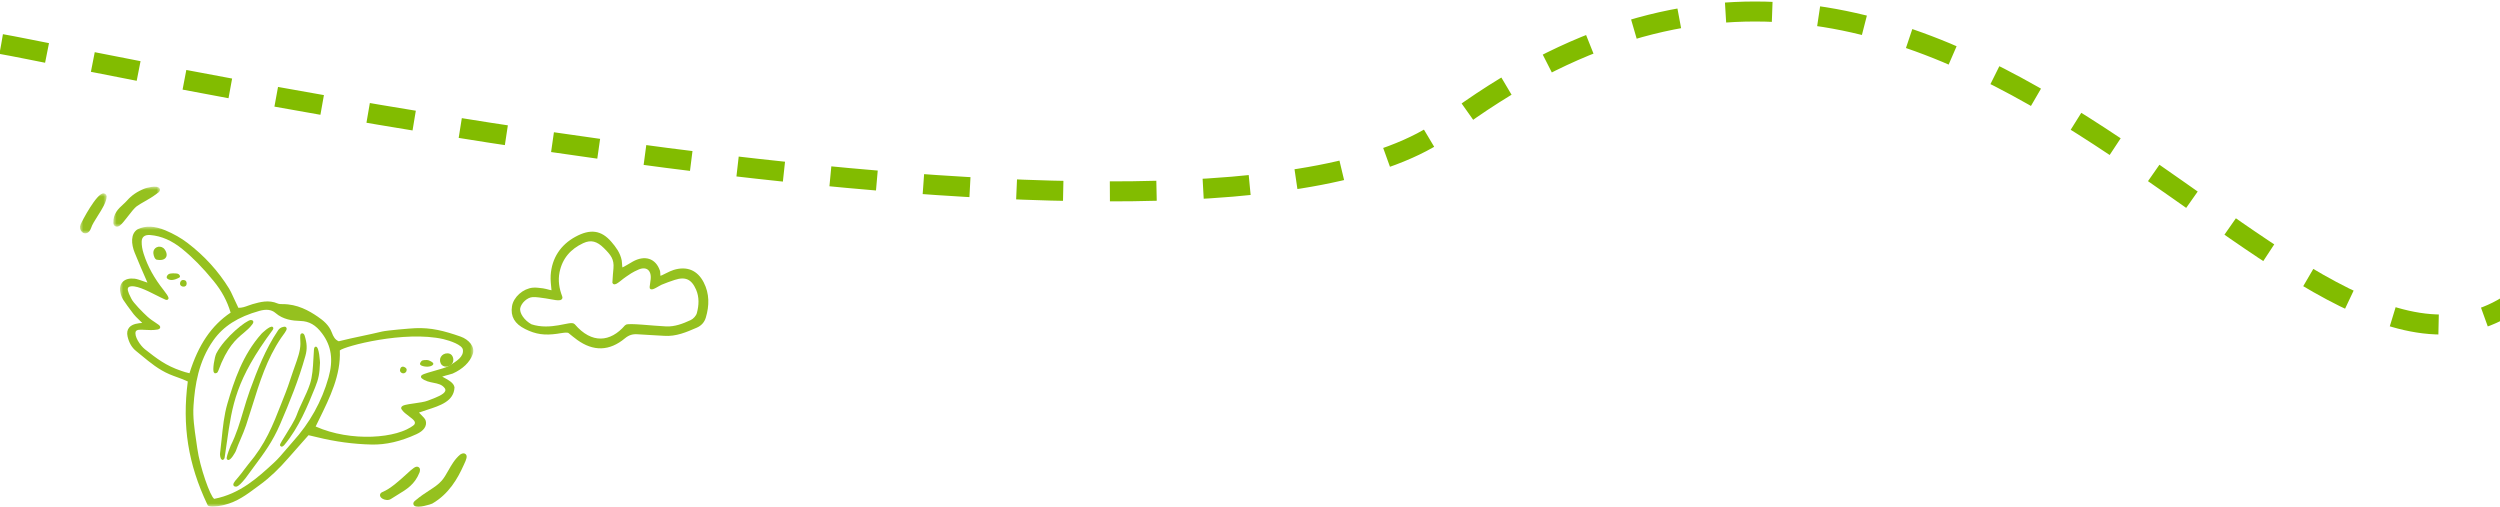 <?xml version="1.0" encoding="UTF-8"?>
<svg width="375px" height="76px" viewBox="0 0 375 76" version="1.1" xmlns="http://www.w3.org/2000/svg" xmlns:xlink="http://www.w3.org/1999/xlink">
    <title>Doodel@3x</title>
    <defs>
        <polygon id="path-1" points="0 0 53 0 53 42 0 42"></polygon>
        <polygon id="path-3" points="0 0 4 0 4 6 0 6"></polygon>
        <polygon id="path-5" points="0 0 7 0 7 6 0 6"></polygon>
    </defs>
    <g id="//12-Ueber-uns_Historie" stroke="none" stroke-width="1" fill="none" fill-rule="evenodd">
        <g id="12-Ueber-uns_Historie/Mobile" transform="translate(0, -1112)">
            <g id="Doodel" transform="translate(0.185, 1113.727)">
                <path d="M0,4.88 C12.892,7.087 181.099,44.09 216.815,17.273 C293.079,-39.991 342.131,65.273 376,44.092" id="Path-4" stroke="#82BC00" stroke-width="3" stroke-dasharray="7"></path>
                <g id="Group-36" transform="translate(41.315, 50.273) scale(-1, 1) translate(-41.315, -50.273) translate(11.815, 26.273)">
                    <g id="Group-3" transform="translate(0, 6)">
                        <mask id="mask-2" fill="white">
                            <use xlink:href="#path-1"></use>
                        </mask>
                        <g id="Clip-2"></g>
                        <path d="M8.515,31.12 C10.903,32.218 13.111,32.728 15.265,32.681 C17.974,32.62 20.717,32.252 23.415,31.585 C23.742,31.504 24.07,31.429 24.41,31.352 L24.721,31.282 C25.012,31.61 25.301,31.936 25.589,32.259 C26.276,33.032 26.953,33.793 27.619,34.562 C29.147,36.326 30.53,37.639 31.973,38.694 C32.174,38.841 32.373,38.989 32.572,39.137 C33.98,40.185 35.436,41.268 37.334,41.733 C37.525,41.78 39.213,42.184 39.712,41.899 C39.735,41.887 39.755,41.872 39.773,41.859 C39.842,41.804 39.877,41.742 39.893,41.689 C42.786,35.601 43.695,29.898 42.832,23.221 C43.356,22.969 43.89,22.774 44.409,22.587 C44.788,22.449 45.18,22.307 45.567,22.142 C47.182,21.456 48.479,20.386 49.734,19.35 C50.015,19.118 50.297,18.886 50.58,18.658 C51.22,18.147 51.64,17.432 51.865,16.475 C51.989,15.922 51.909,15.472 51.627,15.135 C51.147,14.559 50.214,14.477 49.664,14.442 C49.806,14.295 49.976,14.133 50.142,13.974 C50.466,13.662 50.773,13.368 50.944,13.138 L51.264,12.712 C51.679,12.159 52.108,11.587 52.492,11.001 C52.715,10.662 52.876,10.251 52.958,9.811 C53.079,9.151 52.938,8.607 52.548,8.238 C52.153,7.864 51.548,7.714 50.799,7.803 C50.467,7.842 49.97,8.017 49.49,8.186 C49.299,8.253 49.067,8.335 48.883,8.392 C49.574,6.822 50.239,5.299 50.801,3.896 C51.31,2.629 51.454,1.039 50.333,0.377 C49.143,-0.179 47.796,-0.119 46.193,0.551 C44.968,1.062 43.816,1.719 42.859,2.45 C40.334,4.381 38.239,6.68 36.634,9.291 C36.425,9.631 36.261,9.992 36.102,10.342 C36.041,10.475 35.98,10.609 35.917,10.741 C35.742,11.106 35.571,11.472 35.404,11.83 L35.244,12.173 C34.691,12.182 34.238,12.016 33.762,11.84 C33.552,11.763 33.337,11.683 33.116,11.621 C31.983,11.303 30.698,10.941 29.356,11.521 C29.148,11.611 28.857,11.621 28.627,11.619 C26.408,11.598 24.636,12.612 23.339,13.499 C22.528,14.052 21.643,14.766 21.235,15.863 C20.995,16.514 20.731,16.967 20.188,17.189 C18.968,16.882 17.798,16.633 16.665,16.393 C15.703,16.188 14.708,15.976 13.679,15.728 C12.962,15.556 9.525,15.265 8.728,15.228 C6.353,15.118 4.357,15.629 1.909,16.488 C0.703,16.913 -0.308,18.014 0.087,19.126 C0.51,20.323 1.58,21.357 3.1,22.036 C3.185,22.074 3.35,22.118 3.661,22.201 C3.901,22.264 4.379,22.39 4.666,22.495 C4.575,22.546 4.475,22.6 4.369,22.657 C3.728,23.003 2.929,23.434 2.829,24.089 L2.827,24.133 C2.927,26.184 4.965,26.841 6.937,27.475 C7.343,27.607 7.762,27.742 8.152,27.886 C8.073,27.984 7.928,28.125 7.823,28.228 C7.52,28.524 7.206,28.831 7.132,29.138 C6.942,29.918 7.434,30.621 8.515,31.12 M28.084,33.419 C27.764,33.039 27.433,32.647 27.092,32.271 C24.538,29.464 22.729,26.214 21.717,22.611 C20.978,19.988 21.286,17.893 22.684,16.019 C23.637,14.743 24.615,14.182 25.959,14.144 C27.084,14.111 28.515,13.957 29.682,12.944 C29.703,12.925 29.725,12.907 29.747,12.89 C30.319,12.436 31.084,12.351 32.081,12.63 C35.303,13.529 37.501,14.934 38.997,17.053 C41.245,20.237 41.762,23.784 41.972,26.834 C42.091,28.584 41.833,30.335 41.583,32.028 C41.524,32.431 41.464,32.834 41.409,33.239 C41.026,36.056 39.456,40.495 38.866,40.828 C34.994,40.083 32.312,37.619 29.946,35.444 C29.271,34.825 28.667,34.11 28.084,33.419 M5.836,21.623 C4.992,21.384 4.036,21.112 3.712,20.915 L3.572,20.829 C2.502,20.175 1.395,19.499 1.573,18.436 C1.691,17.726 3.458,17.117 4.484,16.869 C10.308,15.542 19.331,17.93 20.028,18.566 C19.852,22.234 21.516,25.62 23.125,28.895 C23.302,29.256 23.479,29.616 23.653,29.975 C18.383,32.332 11.324,31.782 8.877,29.717 C8.568,29.307 8.887,29.003 9.675,28.418 C10.087,28.111 10.512,27.795 10.753,27.408 C10.823,27.325 10.846,27.196 10.794,27.08 C10.656,26.772 10.069,26.677 8.858,26.505 C8.125,26.401 7.293,26.283 6.835,26.1 C6.702,26.048 6.556,25.992 6.401,25.933 C5.608,25.633 4.41,25.181 4.217,24.656 C4.167,24.519 4.189,24.384 4.289,24.23 C4.703,23.67 5.3,23.552 5.993,23.415 C6.598,23.295 7.227,23.172 7.76,22.724 C7.85,22.636 7.876,22.537 7.849,22.444 C7.775,22.196 7.402,22.068 5.836,21.623 M50.636,15.719 C50.91,16.394 49.999,17.804 49.262,18.39 C49.258,18.393 49.254,18.397 49.249,18.4 C47.442,19.817 46.134,20.841 43.81,21.629 C43.424,21.759 43.042,21.888 42.578,21.986 C41.252,17.723 39.285,14.826 36.407,12.895 C36.922,11.159 37.733,9.649 38.953,8.156 C40.569,6.177 42.059,4.653 43.645,3.362 C45.212,2.082 46.795,1.393 48.468,1.255 C48.883,1.221 49.214,1.295 49.428,1.471 C49.634,1.638 49.742,1.899 49.748,2.248 C49.759,2.81 49.656,3.433 49.441,4.098 C48.831,5.992 47.875,7.722 46.435,9.542 C45.549,10.659 45.69,10.796 45.802,10.907 C45.854,10.957 45.999,11.059 46.245,10.921 C46.655,10.744 47.127,10.505 47.628,10.252 C49.032,9.542 50.779,8.659 51.631,9.025 C52.043,9.211 51.756,9.9 51.422,10.548 C51.37,10.649 51.327,10.734 51.302,10.793 C51.051,11.384 49.498,12.939 48.892,13.488 C48.471,13.872 48.024,14.166 47.665,14.402 C47.479,14.524 47.326,14.624 47.212,14.714 C47.022,14.865 46.939,14.989 46.978,15.149 C47.031,15.37 47.301,15.417 47.39,15.433 L47.391,15.433 C48.067,15.55 48.696,15.512 49.251,15.479 C50.025,15.433 50.471,15.421 50.636,15.719" id="Fill-1" fill="#95C11F" mask="url(#mask-2)"></path>
                    </g>
                    <path d="M34.184,43.746 C33.717,43.093 33.273,42.498 32.85,41.931 C31.38,39.957 30.109,38.252 28.982,35.635 C27.598,32.418 26.179,28.946 25.185,25.36 C24.903,24.348 24.941,23.466 25.313,22.315 L25.321,22.296 C25.361,22.203 25.467,21.957 25.715,22.006 C26.001,22.063 25.988,22.342 25.95,23.168 C25.942,23.34 25.934,23.494 25.937,23.585 C25.958,24.656 26.329,25.694 26.842,27.13 L27.02,27.633 C27.164,28.038 27.3,28.447 27.435,28.855 C27.664,29.545 27.901,30.258 28.174,30.942 C28.378,31.454 28.572,31.951 28.762,32.436 C30.106,35.873 31.168,38.589 33.748,41.634 C33.915,41.832 34.112,42.098 34.341,42.404 C34.641,42.809 34.983,43.268 35.32,43.652 L35.36,43.699 C35.939,44.345 36.084,44.622 35.957,44.841 C35.945,44.861 35.924,44.892 35.889,44.919 C35.827,44.969 35.723,45.014 35.551,44.996 C35.177,44.919 34.745,44.426 34.261,43.839 L34.184,43.746 Z" id="Fill-4" fill="#95C11F"></path>
                    <path d="M36.973,38.367 C36.166,32.698 35.633,28.952 30.084,21.477 C29.915,21.225 30.044,21.083 30.097,21.042 C30.464,20.753 31.762,22.045 31.774,22.059 C34.585,25.199 35.889,29.119 36.889,32.548 C37.39,34.262 37.575,36.093 37.754,37.863 C37.827,38.575 37.901,39.312 37.995,40.027 C38.016,40.19 37.975,40.731 37.782,40.9 C37.777,40.904 37.772,40.908 37.768,40.911 L37.628,41 L37.5,40.944 C37.347,40.876 37.3,40.701 37.273,40.422 C37.164,39.706 37.067,39.023 36.973,38.367" id="Fill-6" fill="#95C11F"></path>
                    <path d="M35.635,39.681 C35.724,39.859 36.396,41.127 36.811,40.99 C36.827,40.984 36.866,40.969 36.905,40.936 C36.962,40.887 37.018,40.8 36.995,40.648 C36.962,40.316 36.483,39.015 36.389,38.828 C35.551,37.173 35.013,35.367 34.495,33.622 C34.19,32.598 33.875,31.54 33.502,30.517 C32.407,27.516 31.179,24.352 29.287,21.55 C29.146,21.341 28.916,21.09 28.388,21.007 C28.179,20.968 28.076,21.098 28.049,21.14 C27.9,21.372 28.09,21.67 28.631,22.402 C28.716,22.517 28.792,22.62 28.841,22.694 C30.972,25.857 32.04,29.288 33.171,32.919 C33.465,33.863 33.769,34.838 34.091,35.8 C34.33,36.514 34.617,37.185 34.896,37.835 C35.149,38.428 35.412,39.041 35.635,39.681" id="Fill-8" fill="#95C11F"></path>
                    <path d="M23,26.414 C23.001,26.39 23.108,24.012 23.606,24 C23.876,23.995 23.898,24.323 23.907,24.477 C23.941,24.911 23.964,25.346 23.987,25.78 C24.06,27.158 24.129,28.46 24.511,29.609 C24.797,30.472 25.18,31.287 25.551,32.074 C25.881,32.778 26.224,33.505 26.505,34.277 C26.781,35.038 27.622,36.382 28.235,37.364 C29.027,38.631 29.101,38.749 28.915,38.919 C28.908,38.925 28.901,38.932 28.893,38.938 C28.699,39.103 28.504,38.904 28.347,38.743 L28.335,38.728 C26.157,36.105 24.869,32.922 23.732,30.113 C23.211,28.823 23.061,28.066 23,26.414" id="Fill-10" fill="#95C11F"></path>
                    <path d="M34.467,21.953 C33.983,21.547 33.524,21.164 33.146,20.635 C33.073,20.533 32.92,20.319 33.051,20.138 C33.118,20.044 33.242,19.993 33.381,20.001 C34.069,20.039 37.261,22.565 38.552,25.014 C38.799,25.484 39.182,27.573 38.902,27.876 L38.775,28 L38.6,27.975 C38.387,27.945 38.313,27.757 38.266,27.64 C36.936,24.016 35.567,22.872 34.467,21.953" id="Fill-12" fill="#95C11F"></path>
                    <path d="M3,25.97 C3.006,25.496 3.273,25.011 3.859,25 C4.294,24.99 4.672,25.189 4.868,25.531 C5.036,25.824 5.044,26.181 4.889,26.512 C4.843,26.609 4.782,26.694 4.708,26.764 C4.482,26.978 4.142,27.056 3.784,26.959 C3.308,26.828 2.993,26.431 3,25.97" id="Fill-14" fill="#95C11F"></path>
                    <path d="M6.139,26.791 C5.754,26.498 6.268,26.249 6.488,26.143 C6.529,26.123 6.566,26.106 6.594,26.089 C6.798,25.971 7.201,25.998 7.366,26.015 C7.452,26.024 7.713,26.052 7.789,26.174 C7.805,26.199 7.826,26.227 7.847,26.255 C7.963,26.408 8.137,26.64 7.819,26.814 C7.796,26.827 7.771,26.84 7.743,26.852 C7.516,26.951 7.166,27.01 6.853,26.999 C6.552,26.987 6.3,26.913 6.139,26.791" id="Fill-16" fill="#95C11F"></path>
                    <path d="M10.232,27.116 L10.232,27.116 C10.426,26.994 10.597,26.968 10.741,27.038 C10.972,27.151 10.992,27.449 10.999,27.546 C11.008,27.666 10.948,27.786 10.845,27.873 C10.796,27.915 10.737,27.949 10.671,27.972 C10.452,28.047 10.228,27.969 10.087,27.771 L10.058,27.714 C9.998,27.557 9.91,27.319 10.232,27.116" id="Fill-18" fill="#95C11F"></path>
                    <path d="M46.07,10.541 C45.839,10.064 46.23,9.405 46.497,9.203 C46.796,8.975 47.198,8.936 47.522,9.103 C47.788,9.242 47.96,9.493 47.995,9.792 C48.025,10.048 47.912,10.612 47.671,10.85 C47.615,10.907 47.552,10.944 47.481,10.956 C47.203,11 46.36,11.133 46.07,10.542 L46.07,10.541 Z" id="Fill-20" fill="#95C11F"></path>
                    <path d="M44.068,13.274 C44.158,13.133 44.29,13.053 44.475,13.032 C44.633,13.013 45.441,12.931 45.727,13.139 C45.838,13.22 46.096,13.482 45.962,13.716 C45.918,13.793 45.838,13.857 45.725,13.907 C45.659,13.936 45.583,13.96 45.496,13.978 C44.935,14.098 44.198,13.687 44.114,13.639 C43.98,13.559 43.964,13.437 44.068,13.274" id="Fill-22" fill="#95C11F"></path>
                    <path d="M43.084,14.191 C43.134,14.102 43.23,14.042 43.368,14.015 C43.431,14.002 43.649,13.969 43.788,14.078 C43.951,14.203 44.09,14.546 43.927,14.778 C43.906,14.808 43.882,14.836 43.853,14.861 C43.776,14.929 43.675,14.975 43.562,14.993 C43.411,15.016 43.266,14.983 43.162,14.902 L43.161,14.902 C42.943,14.73 42.977,14.378 43.084,14.191" id="Fill-24" fill="#95C11F"></path>
                    <path d="M1.483,41.848 L1.412,41.695 C1.032,40.892 0.838,40.392 1.17,40.108 C1.368,39.948 1.625,39.966 1.934,40.159 L1.978,40.191 C2.774,40.856 3.276,41.74 3.762,42.595 C4.079,43.153 4.378,43.681 4.732,44.088 C5.24,44.675 5.877,45.089 6.613,45.569 C7.241,45.976 7.951,46.438 8.729,47.098 C9.142,47.424 8.976,47.712 8.915,47.792 C8.899,47.814 8.879,47.834 8.858,47.852 C8.328,48.289 6.313,47.626 6.154,47.534 C3.633,46.072 2.334,43.728 1.483,41.848" id="Fill-26" fill="#95C11F"></path>
                    <path d="M8.058,42.83 C8.014,42.671 7.893,42.252 8.227,42.063 C8.623,41.841 9.02,42.203 10.081,43.171 C11.082,44.085 12.454,45.336 13.636,45.804 C13.947,45.928 13.994,46.155 13.999,46.246 C14.009,46.414 13.926,46.576 13.764,46.709 C13.711,46.753 13.649,46.794 13.58,46.831 C13.237,47.013 12.729,47.089 12.366,46.848 C12.009,46.612 11.661,46.401 11.325,46.198 C9.961,45.371 8.782,44.656 8.07,42.863 L8.058,42.83 Z" id="Fill-28" fill="#95C11F"></path>
                    <g id="Group-32" transform="translate(55, 1)">
                        <mask id="mask-4" fill="white">
                            <use xlink:href="#path-3"></use>
                        </mask>
                        <g id="Clip-31"></g>
                        <path d="M1.341,3.383 C0.692,2.362 0.021,1.306 0,0.467 L0.007,0.392 C0.065,0.124 0.28,0.014 0.461,0.001 C1.469,-0.073 3.682,4.123 3.924,4.702 C4.075,5.059 3.997,5.497 3.736,5.766 C3.708,5.795 3.68,5.821 3.649,5.844 C3.481,5.974 3.275,6.026 3.068,5.987 C2.742,5.927 2.496,5.663 2.336,5.195 C2.188,4.716 1.776,4.069 1.341,3.383" id="Fill-30" fill="#95C11F" mask="url(#mask-4)"></path>
                    </g>
                    <g id="Group-35" transform="translate(47, 0)">
                        <mask id="mask-6" fill="white">
                            <use xlink:href="#path-5"></use>
                        </mask>
                        <g id="Clip-34"></g>
                        <path d="M0.062,0.265 C0.417,-0.321 2.21,0.246 2.228,0.253 C3.424,0.722 4.255,1.288 5.006,2.147 C5.165,2.328 5.356,2.502 5.559,2.687 C6.22,3.291 7.044,4.042 6.998,5.42 L6.997,5.421 C6.989,5.666 6.896,5.805 6.793,5.886 C6.728,5.937 6.659,5.964 6.604,5.978 C6.128,6.105 5.776,5.688 4.824,4.464 C4.358,3.863 3.829,3.183 3.509,2.956 C3.092,2.66 2.695,2.436 2.275,2.198 C1.706,1.876 1.118,1.543 0.418,1.001 C-0.065,0.708 -0.044,0.44 0.062,0.265" id="Fill-33" fill="#95C11F" mask="url(#mask-6)"></path>
                    </g>
                </g>
                <path d="M82.808,41.983 C82.714,41.002 82.62,40.267 82.666,39.574 C82.831,37.055 84.128,35.165 86.246,34.01 C88.401,32.836 89.901,33.066 91.312,34.688 C92.011,35.494 92.619,36.315 92.828,37.386 C92.892,37.715 92.863,38.814 93.092,38.712 C93.762,38.405 94.359,37.999 94.884,37.711 C96.473,36.84 97.985,37.183 98.582,38.997 C98.623,39.119 98.585,40.1 98.786,39.962 C99.373,39.764 100.294,39.196 100.938,39 C102.8,38.434 104.253,39.016 105.142,40.731 C105.994,42.373 105.966,44.096 105.452,45.83 C105.265,46.462 104.853,46.925 104.241,47.19 C102.704,47.855 101.175,48.528 99.436,48.397 C98.12,48.299 96.798,48.271 95.483,48.165 C94.677,48.1 94.035,48.296 93.386,48.836 C91.155,50.693 88.864,50.735 86.533,49.048 C86.141,48.765 85.63,48.348 85.27,48.052 C84.983,47.76 83.879,48.019 83.335,48.093 C81.546,48.337 80.289,48.203 78.697,47.403 C77.208,46.656 76.639,45.674 76.861,44.254 C77.056,43.005 78.402,41.788 79.792,41.67 C80.269,41.629 80.759,41.728 81.242,41.772 C81.646,41.81 82.882,42.267 82.808,41.983 Z M93.754,47.236 C93.977,46.943 97.788,47.401 99.729,47.486 C101.094,47.545 102.337,47.06 103.531,46.507 C103.98,46.3 104.455,45.781 104.582,45.31 C104.911,44.092 104.981,42.824 104.453,41.61 C103.73,39.947 102.66,39.449 100.931,40.025 C100.142,40.288 99.737,40.434 98.965,40.748 C98.671,40.866 97.444,41.689 97.508,41.363 C97.583,40.806 97.634,40.488 97.667,40.167 C97.817,38.662 96.859,37.891 95.497,38.476 C94.533,38.891 94.078,39.24 93.608,39.561 C93.134,39.846 92.027,40.904 91.923,40.637 C91.974,39.714 92.028,39.156 92.082,38.554 C92.217,37.069 91.633,36.352 90.563,35.296 C89.497,34.243 88.488,33.912 87.176,34.527 C85.256,35.428 83.948,36.877 83.506,39.045 C83.237,40.362 83.454,41.619 83.904,42.796 C84.203,43.376 82.406,42.867 81.74,42.789 C81.054,42.708 80.36,42.551 79.681,42.593 C78.752,42.651 77.796,43.575 77.612,44.416 C77.415,45.314 78.293,46.535 79.439,47.15 C82.427,48.143 85.444,46.629 85.838,47.071 C88.481,50.163 91.467,49.892 93.754,47.236 Z" id="Stroke-3" stroke="#95C11F" stroke-width="0.5"></path>
                <path d="M82.808,41.983 C82.714,41.002 82.62,40.267 82.666,39.574 C82.831,37.055 84.128,35.165 86.246,34.01 C88.401,32.836 89.901,33.066 91.312,34.688 C92.011,35.494 92.619,36.315 92.828,37.386 C92.892,37.715 92.863,38.814 93.092,38.712 C93.762,38.405 94.359,37.999 94.884,37.711 C96.473,36.84 97.985,37.183 98.582,38.997 C98.623,39.119 98.585,40.1 98.786,39.962 C99.373,39.764 100.294,39.196 100.938,39 C102.8,38.434 104.253,39.016 105.142,40.731 C105.994,42.373 105.966,44.096 105.452,45.83 C105.265,46.462 104.853,46.925 104.241,47.19 C102.704,47.855 101.175,48.528 99.436,48.397 C98.12,48.299 96.798,48.271 95.483,48.165 C94.677,48.1 94.035,48.296 93.386,48.836 C91.155,50.693 88.864,50.735 86.533,49.048 C86.141,48.765 85.63,48.348 85.27,48.052 C84.983,47.76 83.879,48.019 83.335,48.093 C81.546,48.337 80.289,48.203 78.697,47.403 C77.208,46.656 76.639,45.674 76.861,44.254 C77.056,43.005 78.402,41.788 79.792,41.67 C80.269,41.629 80.759,41.728 81.242,41.772 C81.646,41.81 82.882,42.267 82.808,41.983 M93.754,47.236 C93.977,46.943 97.788,47.401 99.729,47.486 C101.094,47.545 102.337,47.06 103.531,46.507 C103.98,46.3 104.455,45.781 104.582,45.31 C104.911,44.092 104.981,42.824 104.453,41.61 C103.73,39.947 102.66,39.449 100.931,40.025 C100.142,40.288 99.737,40.434 98.965,40.748 C98.671,40.866 97.444,41.689 97.508,41.363 C97.583,40.806 97.634,40.488 97.667,40.167 C97.817,38.662 96.859,37.891 95.497,38.476 C94.533,38.891 94.078,39.24 93.608,39.561 C93.134,39.846 92.027,40.904 91.923,40.637 C91.974,39.714 92.028,39.156 92.082,38.554 C92.217,37.069 91.633,36.352 90.563,35.296 C89.497,34.243 88.488,33.912 87.176,34.527 C85.256,35.428 83.948,36.877 83.506,39.045 C83.237,40.362 83.454,41.619 83.904,42.796 C84.203,43.376 82.406,42.867 81.74,42.789 C81.054,42.708 80.36,42.551 79.681,42.593 C78.752,42.651 77.796,43.575 77.612,44.416 C77.415,45.314 78.293,46.535 79.439,47.15 C82.427,48.143 85.444,46.629 85.838,47.071 C88.481,50.163 91.467,49.892 93.754,47.236" id="Fill-1" fill="#95C11F"></path>
            </g>
        </g>
    </g>
</svg>